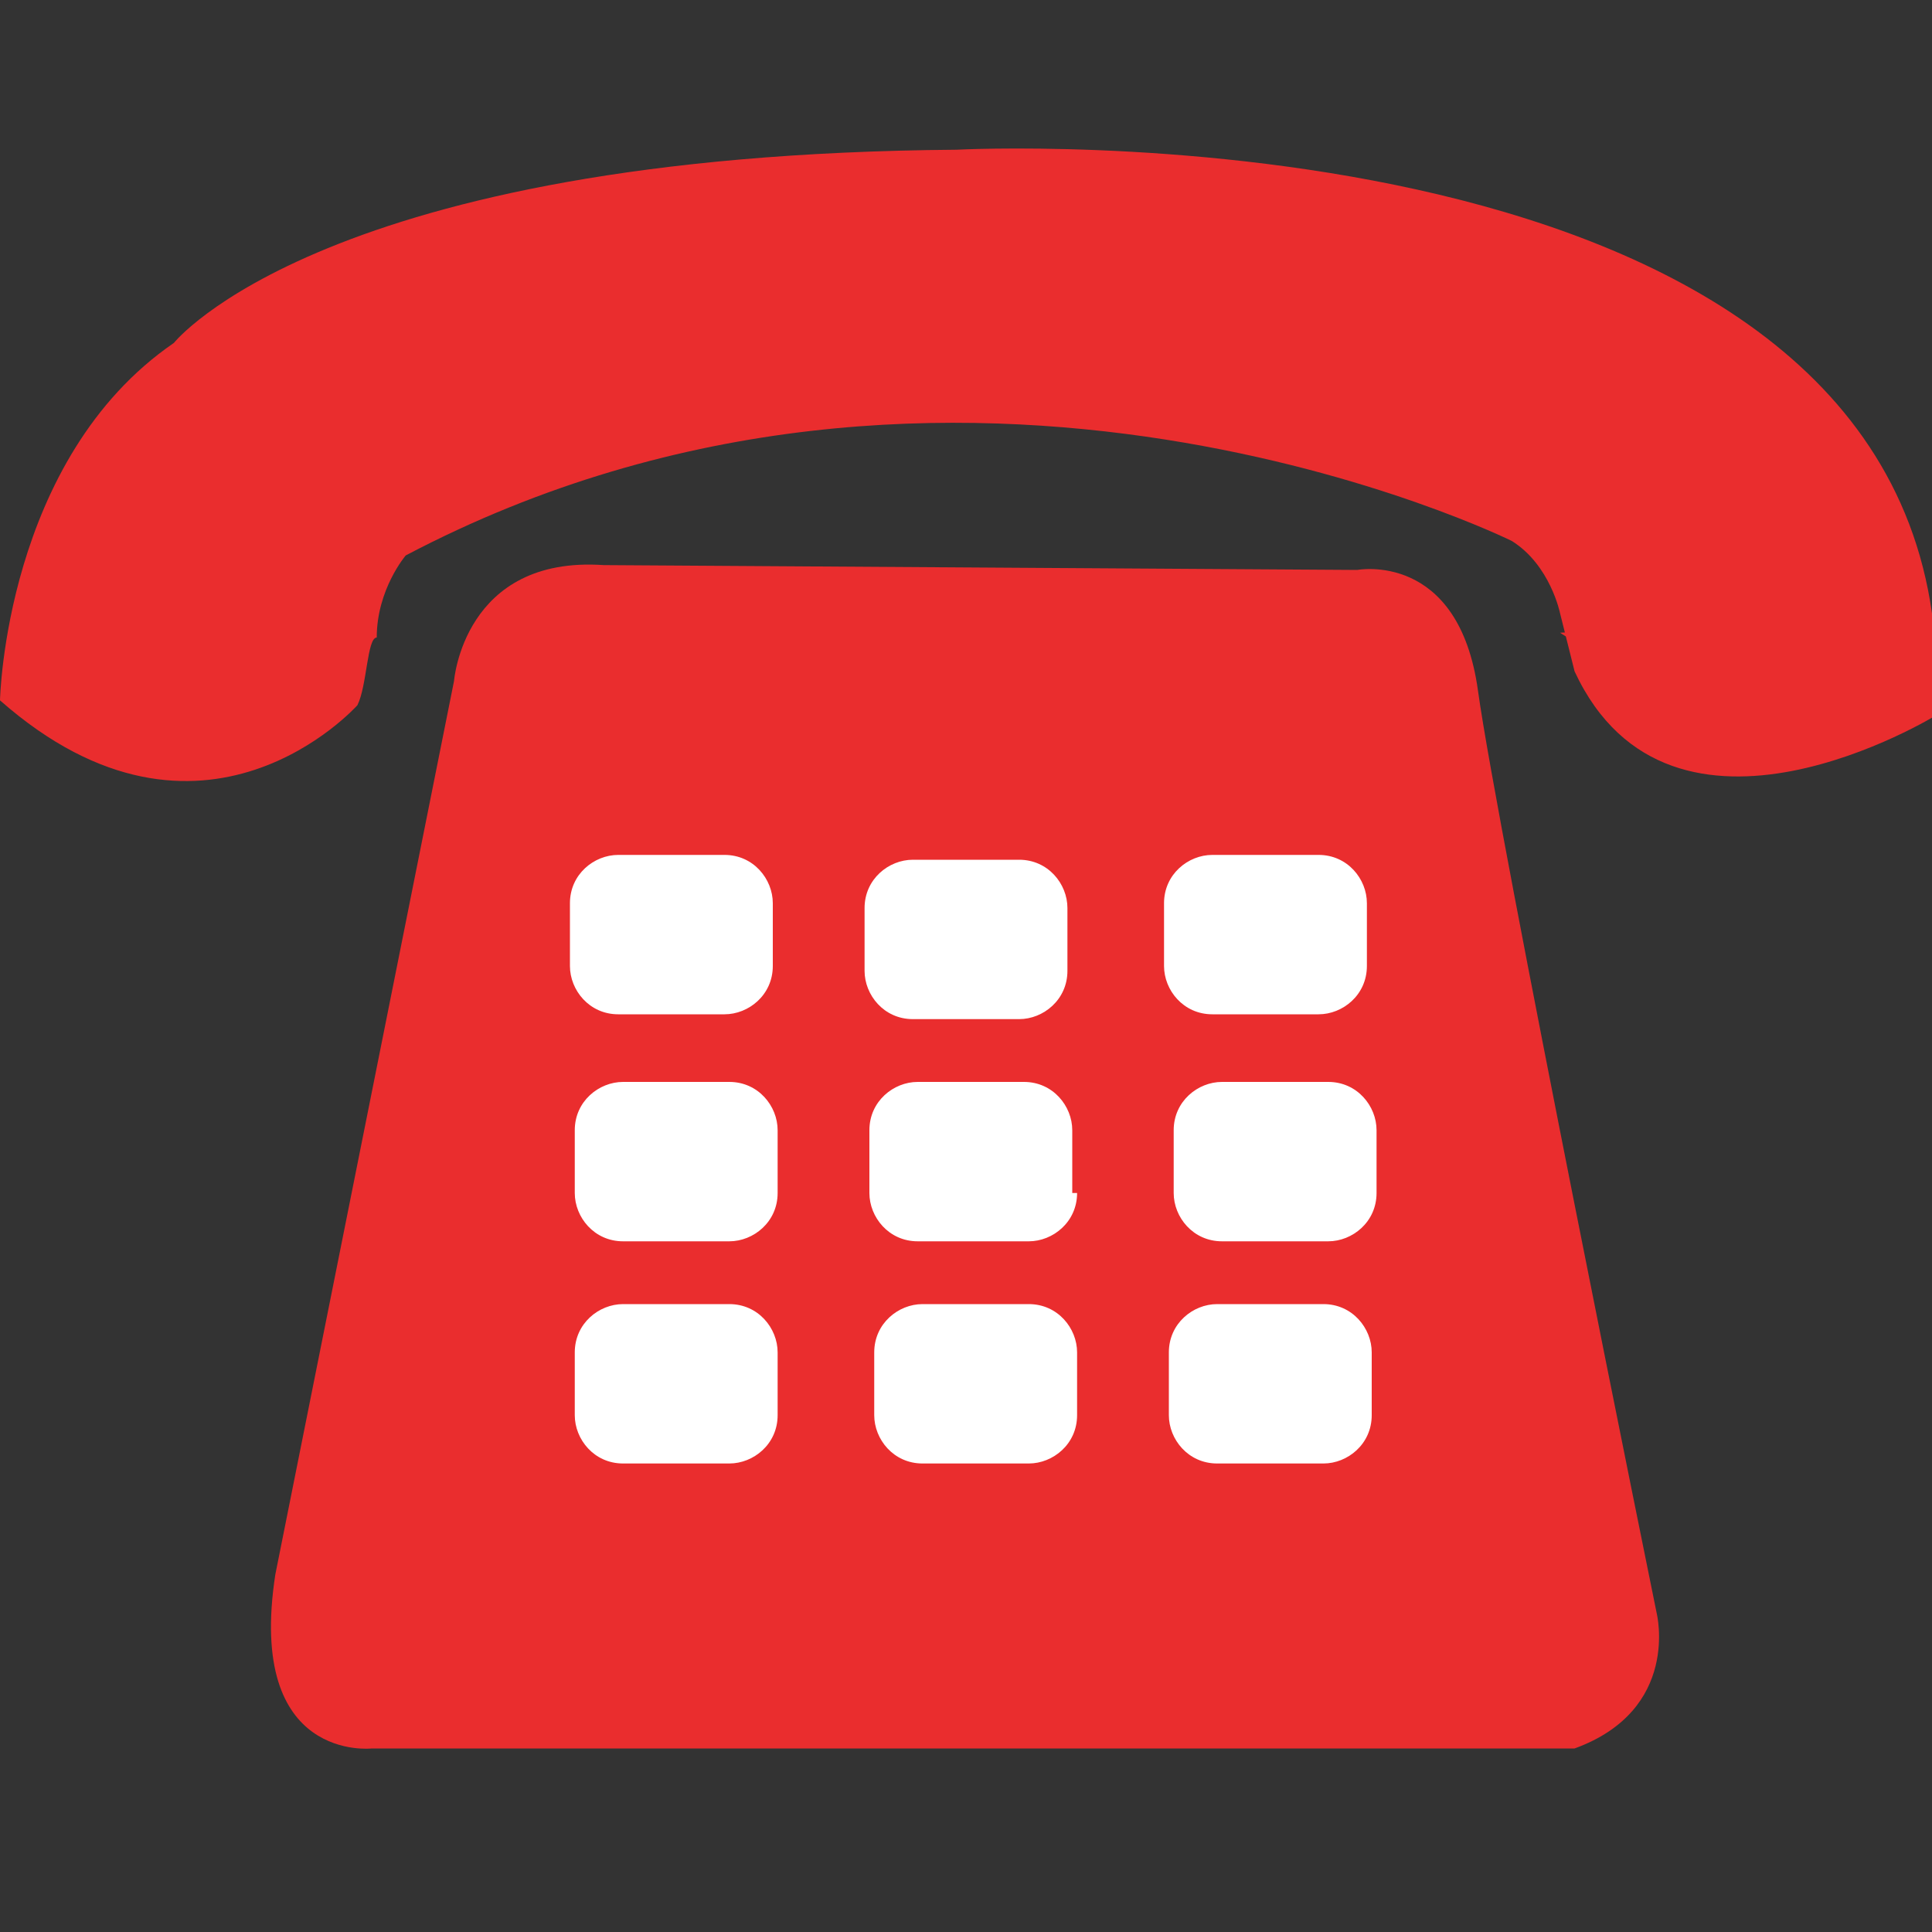 <?xml version="1.0" encoding="utf-8"?>
<!-- Generator: Adobe Illustrator 22.1.0, SVG Export Plug-In . SVG Version: 6.00 Build 0)  -->
<svg version="1.1" id="Layer_1" xmlns="http://www.w3.org/2000/svg" xmlns:xlink="http://www.w3.org/1999/xlink" x="0px" y="0px"
	 width="40px" height="40px" viewBox="0 0 40 40" style="enable-background:new 0 0 40 40;" xml:space="preserve">
<rect x="0" y="0" width="40" height="40" fill="#333333" stroke="none"/>
<style type="text/css">
	.st0{fill:#EA2D2E;}
	.st1{fill:#FFFFFF;}
</style>
<g>
	<path class="st0" d="M5.7,32.6l3.7-18.5c0,0,0.2-2.6,3.1-2.4l15.6,0.1c0,0,2.1-0.4,2.5,2.5c0.4,2.9,3.7,19.1,3.7,19.1
		s0.5,2-1.7,2.8H7.7C7.7,36.2,5.1,36.5,5.7,32.6z"/>
	<path class="st1" d="M16,20c0,0.6-0.5,1-1,1h-2.2c-0.6,0-1-0.5-1-1v-1.3c0-0.6,0.5-1,1-1H15c0.6,0,1,0.5,1,1V20z"/>
	<path class="st1" d="M16.1,24.7c0,0.6-0.5,1-1,1h-2.2c-0.6,0-1-0.5-1-1v-1.3c0-0.6,0.5-1,1-1h2.2c0.6,0,1,0.5,1,1V24.7z"/>
	<path class="st1" d="M16.1,29.3c0,0.6-0.5,1-1,1h-2.2c-0.6,0-1-0.5-1-1V28c0-0.6,0.5-1,1-1h2.2c0.6,0,1,0.5,1,1V29.3z"/>
	<path class="st1" d="M22.3,29.3c0,0.6-0.5,1-1,1h-2.2c-0.6,0-1-0.5-1-1V28c0-0.6,0.5-1,1-1h2.2c0.6,0,1,0.5,1,1V29.3z"/>
	<path class="st1" d="M28.4,29.3c0,0.6-0.5,1-1,1h-2.2c-0.6,0-1-0.5-1-1V28c0-0.6,0.5-1,1-1h2.2c0.6,0,1,0.5,1,1V29.3z"/>
	<path class="st1" d="M22.3,24.7c0,0.6-0.5,1-1,1H19c-0.6,0-1-0.5-1-1v-1.3c0-0.6,0.5-1,1-1h2.2c0.6,0,1,0.5,1,1V24.7z"/>
	<path class="st1" d="M28.5,24.7c0,0.6-0.5,1-1,1h-2.2c-0.6,0-1-0.5-1-1v-1.3c0-0.6,0.5-1,1-1h2.2c0.6,0,1,0.5,1,1V24.7z"/>
	<path class="st1" d="M22.1,20.1c0,0.6-0.5,1-1,1h-2.2c-0.6,0-1-0.5-1-1v-1.3c0-0.6,0.5-1,1-1h2.2c0.6,0,1,0.5,1,1V20.1z"/>
	<path class="st1" d="M28.3,20c0,0.6-0.5,1-1,1h-2.2c-0.6,0-1-0.5-1-1v-1.3c0-0.6,0.5-1,1-1h2.2c0.6,0,1,0.5,1,1V20z"/>
	<path class="st0" d="M7.4,14.6c0,0-3.2,3.6-7.4-0.1c0,0,0.1-5,3.6-7.4c0,0,3.1-3.9,16.2-4c0,0,18.7-1,20.2,9.6l0.1,2.1
		c0,0-5.5,3.4-7.5-0.9l-0.3-1.2c0,0-0.2-1-1-1.5c0,0-11.5-5.7-22.9,0.3c0,0-0.6,0.7-0.6,1.7C7.6,13.2,7.6,14.2,7.4,14.6z"/>
	<path class="st0" d="M0.3,12.7c0,0,1.6,2.7,7.3,0.6"/>
	<path class="st0" d="M32.3,13.1c0,0,3.7,2.6,7.7-0.4"/>
</g>
</svg>
